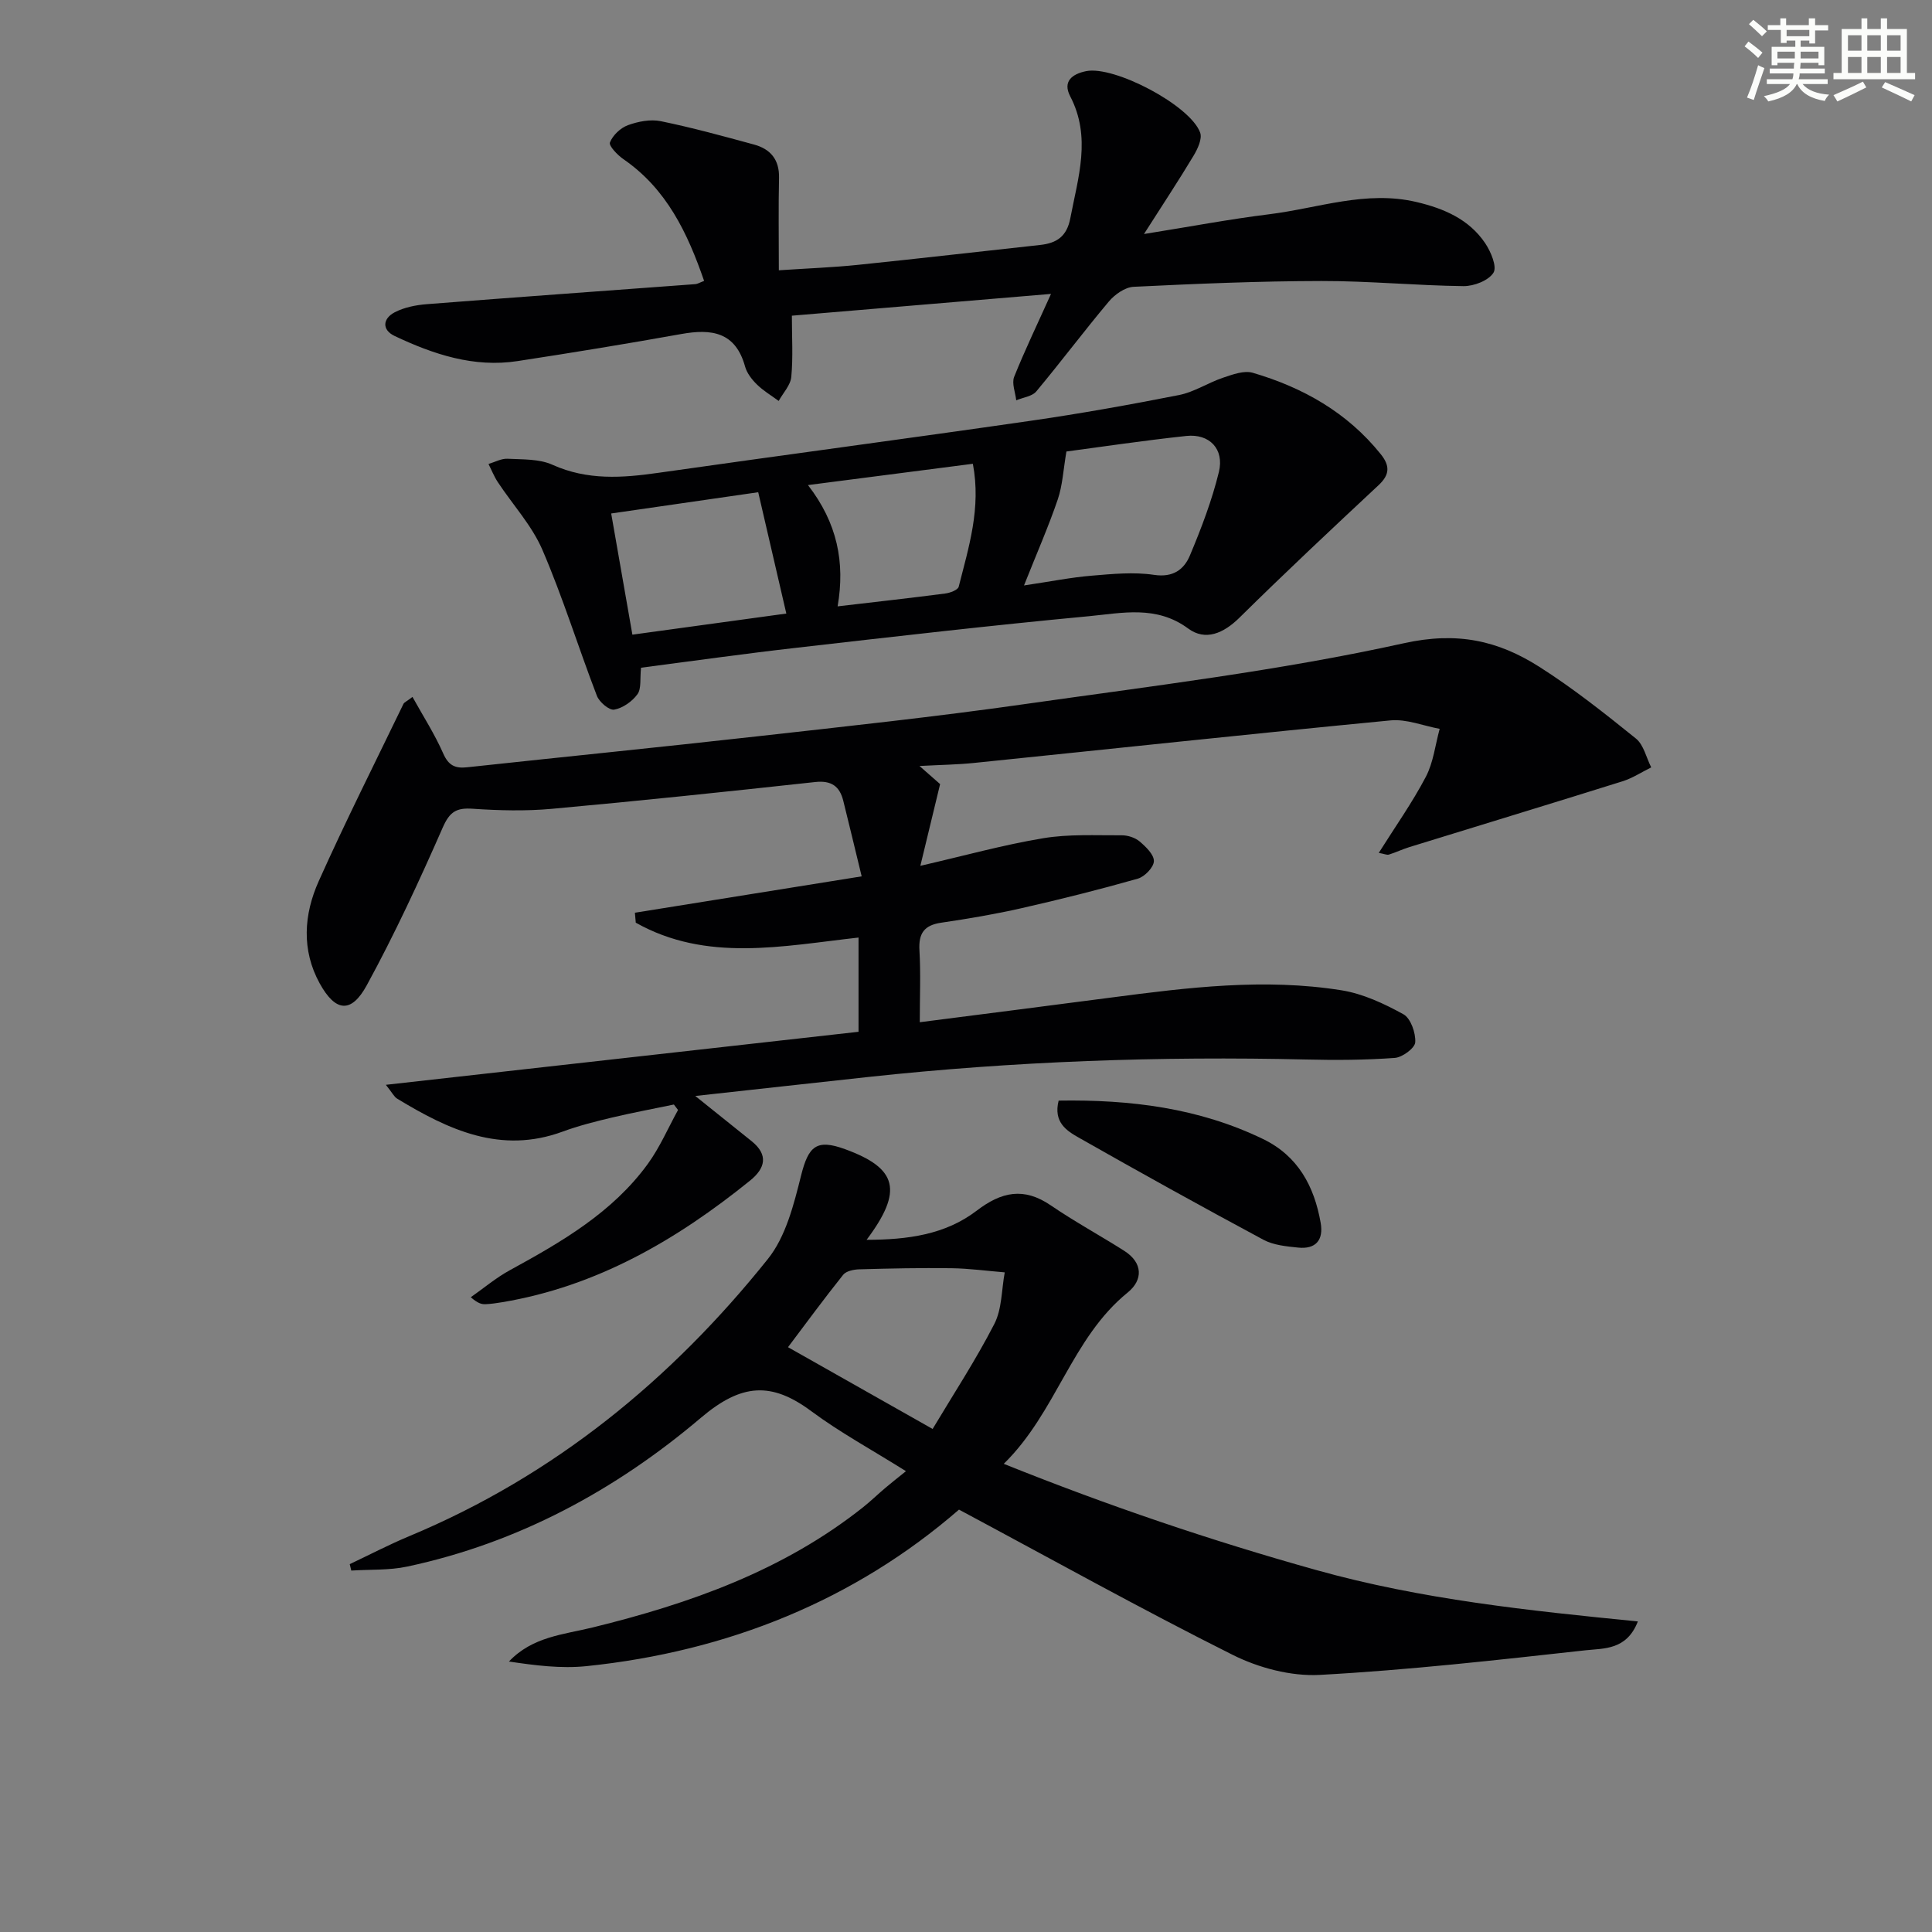 <svg enable-background="new 0 0 400 400" viewBox="0 0 400 400" xmlns="http://www.w3.org/2000/svg"><rect x="0" y="0" width="400" height="400" fill="#808080" stroke="none"/><g fill="#010103"><path d="m85.4 144.29c2.23 4.02 4.61 7.72 6.36 11.7 1.09 2.48 2.45 3.14 4.94 2.87 19.99-2.16 40-4.16 59.98-6.4 18.48-2.07 36.98-4.05 55.38-6.67 26.29-3.74 52.75-6.9 78.62-12.62 11.09-2.45 19.5-.52 28.01 4.88 6.99 4.44 13.54 9.64 20 14.85 1.62 1.3 2.15 3.95 3.18 5.98-1.98.97-3.87 2.23-5.95 2.88-14.7 4.61-29.43 9.08-44.15 13.63-1.43.44-2.78 1.1-4.21 1.54-.4.13-.93-.14-2.1-.35 3.41-5.42 6.93-10.39 9.74-15.74 1.57-2.99 1.95-6.6 2.87-9.94-3.4-.63-6.88-2.07-10.18-1.75-28.77 2.77-57.5 5.87-86.25 8.81-3.39.35-6.81.39-11.27.63 2.05 1.8 3.15 2.76 4.27 3.75-1.29 5.32-2.59 10.72-4.09 16.92 9.08-2.09 17.17-4.34 25.41-5.71 5.31-.89 10.84-.58 16.27-.61 1.25-.01 2.76.47 3.7 1.26 1.3 1.1 3.01 2.74 2.97 4.1-.04 1.28-1.92 3.22-3.34 3.62-7.96 2.26-15.99 4.28-24.07 6.11-5.5 1.25-11.07 2.19-16.65 3.01-3.51.52-4.68 2.21-4.48 5.7.28 4.77.07 9.56.07 14.9 13.7-1.76 26.68-3.41 39.64-5.11 15.85-2.08 31.74-4.05 47.68-1.5 4.44.71 8.82 2.76 12.81 4.96 1.51.84 2.57 3.86 2.45 5.8-.07 1.21-2.67 3.13-4.24 3.24-6.09.44-12.22.48-18.33.33-30.31-.71-60.55.36-90.7 3.62-11.55 1.25-23.09 2.54-35.79 3.93 4.49 3.61 8.05 6.47 11.62 9.32 3.6 2.87 2.87 5.66-.29 8.21-15.19 12.27-31.7 21.89-51.31 25.17-1.14.19-2.3.36-3.46.41-.78.03-1.57-.16-3.04-1.44 2.68-1.88 5.21-4.02 8.06-5.58 10.71-5.86 21.26-11.94 28.61-22.05 2.48-3.42 4.18-7.41 6.24-11.14-.29-.38-.57-.75-.86-1.13-4.32.9-8.67 1.71-12.96 2.73-3.39.81-6.79 1.67-10.05 2.87-12.86 4.74-23.7-.39-34.29-6.82-.62-.38-.98-1.17-2.33-2.86 33.24-3.73 65.52-7.35 97.86-10.98 0-7.08 0-13.03 0-19.51-15.7 1.75-31.48 5.17-46.12-3.08-.06-.68-.12-1.37-.18-2.06 15.46-2.48 30.92-4.96 46.95-7.53-1.47-6.04-2.61-10.85-3.81-15.65-.75-3.01-2.47-4.24-5.8-3.88-18.17 1.98-36.35 3.9-54.55 5.55-5.42.49-10.95.35-16.39-.02-3.35-.23-4.75.62-6.18 3.88-4.86 11.07-9.95 22.08-15.74 32.68-3.22 5.89-6.48 5.5-9.73-.38-3.82-6.93-3.3-14.3-.21-21.19 5.54-12.37 11.64-24.48 17.54-36.69.16-.34.71-.55 1.87-1.45z"/><path d="m339.1 335.7c-2.3 5.94-7 5.56-10.79 5.97-18.33 2.02-36.67 4.1-55.07 5.1-5.97.32-12.67-1.46-18.09-4.18-18.86-9.44-37.3-19.72-56.6-30.04-21.54 18.69-47.78 29.38-77.16 32.41-5.26.54-10.65-.16-16.02-.96 4.89-5.17 11.34-5.58 17.32-7.05 20.17-4.95 39.48-11.78 56-24.89 1.56-1.24 3-2.64 4.52-3.93 1.14-.97 2.31-1.89 4.36-3.54-7.16-4.49-13.69-8.03-19.6-12.42-8.27-6.14-14.46-5.76-22.86 1.37-17.62 14.95-37.84 25.91-60.79 30.8-3.75.8-7.72.58-11.59.83-.11-.44-.21-.89-.32-1.33 4.12-1.95 8.16-4.06 12.36-5.81 29.89-12.47 54.17-32.32 74.21-57.37 3.72-4.64 5.37-11.27 6.87-17.26 1.53-6.1 3.18-7.64 9.1-5.48 10.84 3.95 12.11 8.57 4.47 18.77 8.53-.01 16.31-1.08 22.79-6.03 5.15-3.94 9.77-4.9 15.33-1.11 4.92 3.36 10.18 6.22 15.22 9.42 3.9 2.48 3.9 6.04.73 8.62-11.65 9.44-14.72 24.74-25.67 35.48 21.73 8.73 43 15.92 64.7 21.99 21.74 6.09 44.08 8.41 66.58 10.64zm-146.01-39.85c4.28-7.16 8.92-14.24 12.77-21.73 1.6-3.11 1.49-7.1 2.16-10.69-3.68-.3-7.35-.81-11.03-.86-6.36-.09-12.73.05-19.09.23-1.14.03-2.7.35-3.33 1.13-4 5-7.79 10.18-11.42 14.99 10.03 5.67 19.51 11.03 29.94 16.93z"/><path d="m132.72 138.24c-.25 2.3.1 4.33-.74 5.49-1.09 1.5-3.03 2.87-4.81 3.19-1.03.19-3.09-1.56-3.59-2.86-3.86-10.05-7.04-20.37-11.29-30.24-2.18-5.05-6.14-9.33-9.23-14.01-.77-1.17-1.29-2.5-1.92-3.75 1.32-.39 2.66-1.15 3.95-1.08 3.13.16 6.56.01 9.3 1.25 7.22 3.25 14.46 2.73 21.93 1.66 25.63-3.65 51.29-7.05 76.92-10.75 10.33-1.49 20.62-3.33 30.86-5.35 3.15-.62 6.02-2.55 9.12-3.59 1.97-.66 4.34-1.55 6.15-1.02 10.4 3.05 19.56 8.21 26.49 16.84 1.91 2.38 1.92 4.22-.43 6.42-9.69 9.05-19.37 18.12-28.81 27.44-3.3 3.26-7.05 4.88-10.62 2.25-6.59-4.87-13.69-3.2-20.57-2.55-20.16 1.89-40.28 4.22-60.4 6.52-10.7 1.21-21.37 2.72-32.31 4.14zm79.29-17.03c5.53-.82 9.74-1.67 13.99-2.02 4.3-.36 8.72-.8 12.94-.17 3.94.59 6.21-1.12 7.42-4.02 2.36-5.62 4.56-11.39 6-17.29 1.15-4.75-1.96-7.96-6.74-7.45-8.79.94-17.54 2.25-24.83 3.22-.64 3.72-.79 6.97-1.79 9.92-1.91 5.61-4.31 11.06-6.99 17.81zm-81.08 10.19c10.98-1.5 21.5-2.94 31.87-4.37-2.02-8.74-3.85-16.61-5.82-25.12-9.91 1.43-19.98 2.89-30.44 4.4 1.5 8.56 2.89 16.52 4.39 25.09zm36.35-30.97c6.08 7.85 7.71 16.01 6.14 25.11 7.83-.92 15.06-1.72 22.28-2.66 1.01-.13 2.62-.73 2.79-1.41 2.06-8.15 4.68-16.26 2.93-25.45-11.15 1.44-22.09 2.85-34.14 4.41z"/><path d="m217.6 60.85c-18.26 1.54-35.54 2.99-53.65 4.51 0 4.45.26 8.59-.12 12.67-.16 1.73-1.7 3.32-2.61 4.98-1.52-1.12-3.17-2.09-4.5-3.4-1.05-1.02-2.08-2.35-2.46-3.72-1.98-7.19-6.96-7.86-13.23-6.73-11.27 2.02-22.57 3.87-33.88 5.6-9.06 1.39-17.41-1.4-25.43-5.19-2.71-1.28-2.49-3.63.03-4.93 1.96-1.01 4.33-1.48 6.56-1.66 18.54-1.45 37.09-2.77 55.63-4.15.47-.03.91-.32 1.84-.67-3.43-9.91-7.73-19.02-16.71-25.21-1.23-.85-3.06-2.76-2.79-3.46.58-1.48 2.19-3.01 3.72-3.57 2.11-.77 4.66-1.27 6.81-.83 6.49 1.33 12.89 3.09 19.28 4.83 3.4.92 5.28 3.09 5.2 6.89-.14 6.12-.04 12.25-.04 19.15 5.98-.4 11.23-.59 16.43-1.13 12.56-1.29 25.09-2.75 37.64-4.11 3.45-.37 5.56-1.75 6.28-5.55 1.61-8.45 4.39-16.76-.03-25.24-1.61-3.1.44-4.62 3.3-5.2 5.83-1.18 21.58 7.09 23.61 12.73.46 1.28-.52 3.37-1.36 4.77-3.04 5.07-6.31 10.01-10.27 16.22 9.64-1.54 17.75-3.08 25.92-4.09 10.13-1.25 20.05-5.01 30.52-2.53 5.67 1.34 10.83 3.55 14.18 8.49 1.19 1.76 2.51 4.9 1.74 6.14-1.02 1.63-4.05 2.8-6.21 2.78-9.81-.12-19.61-1.08-29.41-1.06-12.97.02-25.94.57-38.9 1.2-1.77.09-3.88 1.58-5.11 3.04-5.13 6.1-9.91 12.49-15.02 18.61-.87 1.05-2.75 1.25-4.16 1.85-.18-1.63-.96-3.51-.43-4.86 2.2-5.49 4.77-10.82 7.63-17.17z"/><path d="m219.18 227.87c14.87-.24 29.03 1.52 42.33 7.96 7.23 3.5 10.59 9.77 11.92 17.34.63 3.58-1.03 5.51-4.67 5.13-2.44-.25-5.09-.5-7.18-1.62-12.84-6.89-25.59-13.96-38.26-21.16-2.48-1.41-5.27-3.17-4.14-7.65z"/></g><path d="m361.2 9.6.8-1c.9.7 1.9 1.4 2.9 2.3l-.9 1.1c-1-1-2-1.8-2.8-2.4zm.5 10.6c.9-2.1 1.6-4.3 2.3-6.7.4.2.8.4 1.3.6-.7 2.1-1.5 4.3-2.2 6.6zm.4-15.2.9-.9c1 .8 2 1.6 2.8 2.4l-1 1c-.9-.9-1.8-1.7-2.7-2.5zm12.5-1.2h1.2v1.4h2.7v1.1h-2.7v2.7h-1.2v-.6h-1.8v1.3h4.9v3.8h-1.2v-.5h-3.7c0 .4-.1.9-.1 1.2h5.1v1h-5.2c0 .5-.1.9-.2 1.2h6v1h-5.2c1.1 1.3 2.9 2 5.5 2.2-.4.4-.7.8-.9 1.3-2.9-.5-4.8-1.6-5.7-3.5h-.1c-.8 1.7-2.7 2.9-5.9 3.6-.2-.4-.6-.8-.9-1.1 2.8-.6 4.6-1.4 5.4-2.5h-4.8v-1h5.3c.1-.3.2-.7.2-1.2h-4.9v-1h5c0-.4 0-.8.1-1.2h-3.5v.5h-1.2v-3.8h4.9v-1.3h-1.8v.5h-1.2v-2.7h-2.7v-1h2.6v-1.4h1.2v1.4h4.7v-1.4zm-6.6 8.3h3.6c0-.4 0-.9 0-1.4h-3.6zm1.9-4.6h4.7v-1.3h-4.7zm6.6 3.2h-3.7v1.4h3.7z" fill="#fbfcfa"/><path d="m385.3 3.8h1.3v2.2h2.8v-2.2h1.3v2.2h4.1v9.1h1.7v1.3h-16.9v-1.3h1.7v-9.1h4.1v-2.2zm.4 13.1.7 1.2c-1.8.9-3.8 1.9-6 2.9-.2-.4-.5-.8-.8-1.3 2.3-1 4.3-1.9 6.1-2.8zm-3.1-6.4h2.8v-3.2h-2.8zm0 4.6h2.8v-3.3h-2.8zm4-4.6h2.8v-3.2h-2.8zm0 4.6h2.8v-3.3h-2.8zm3.7 1.9c2.1.9 4.1 1.8 6.1 2.7l-.7 1.3c-2.2-1.1-4.2-2-6.1-2.9zm3.2-9.7h-2.8v3.2h2.8zm-2.8 7.8h2.8v-3.3h-2.8z" fill="#fbfcfa"/></svg>

